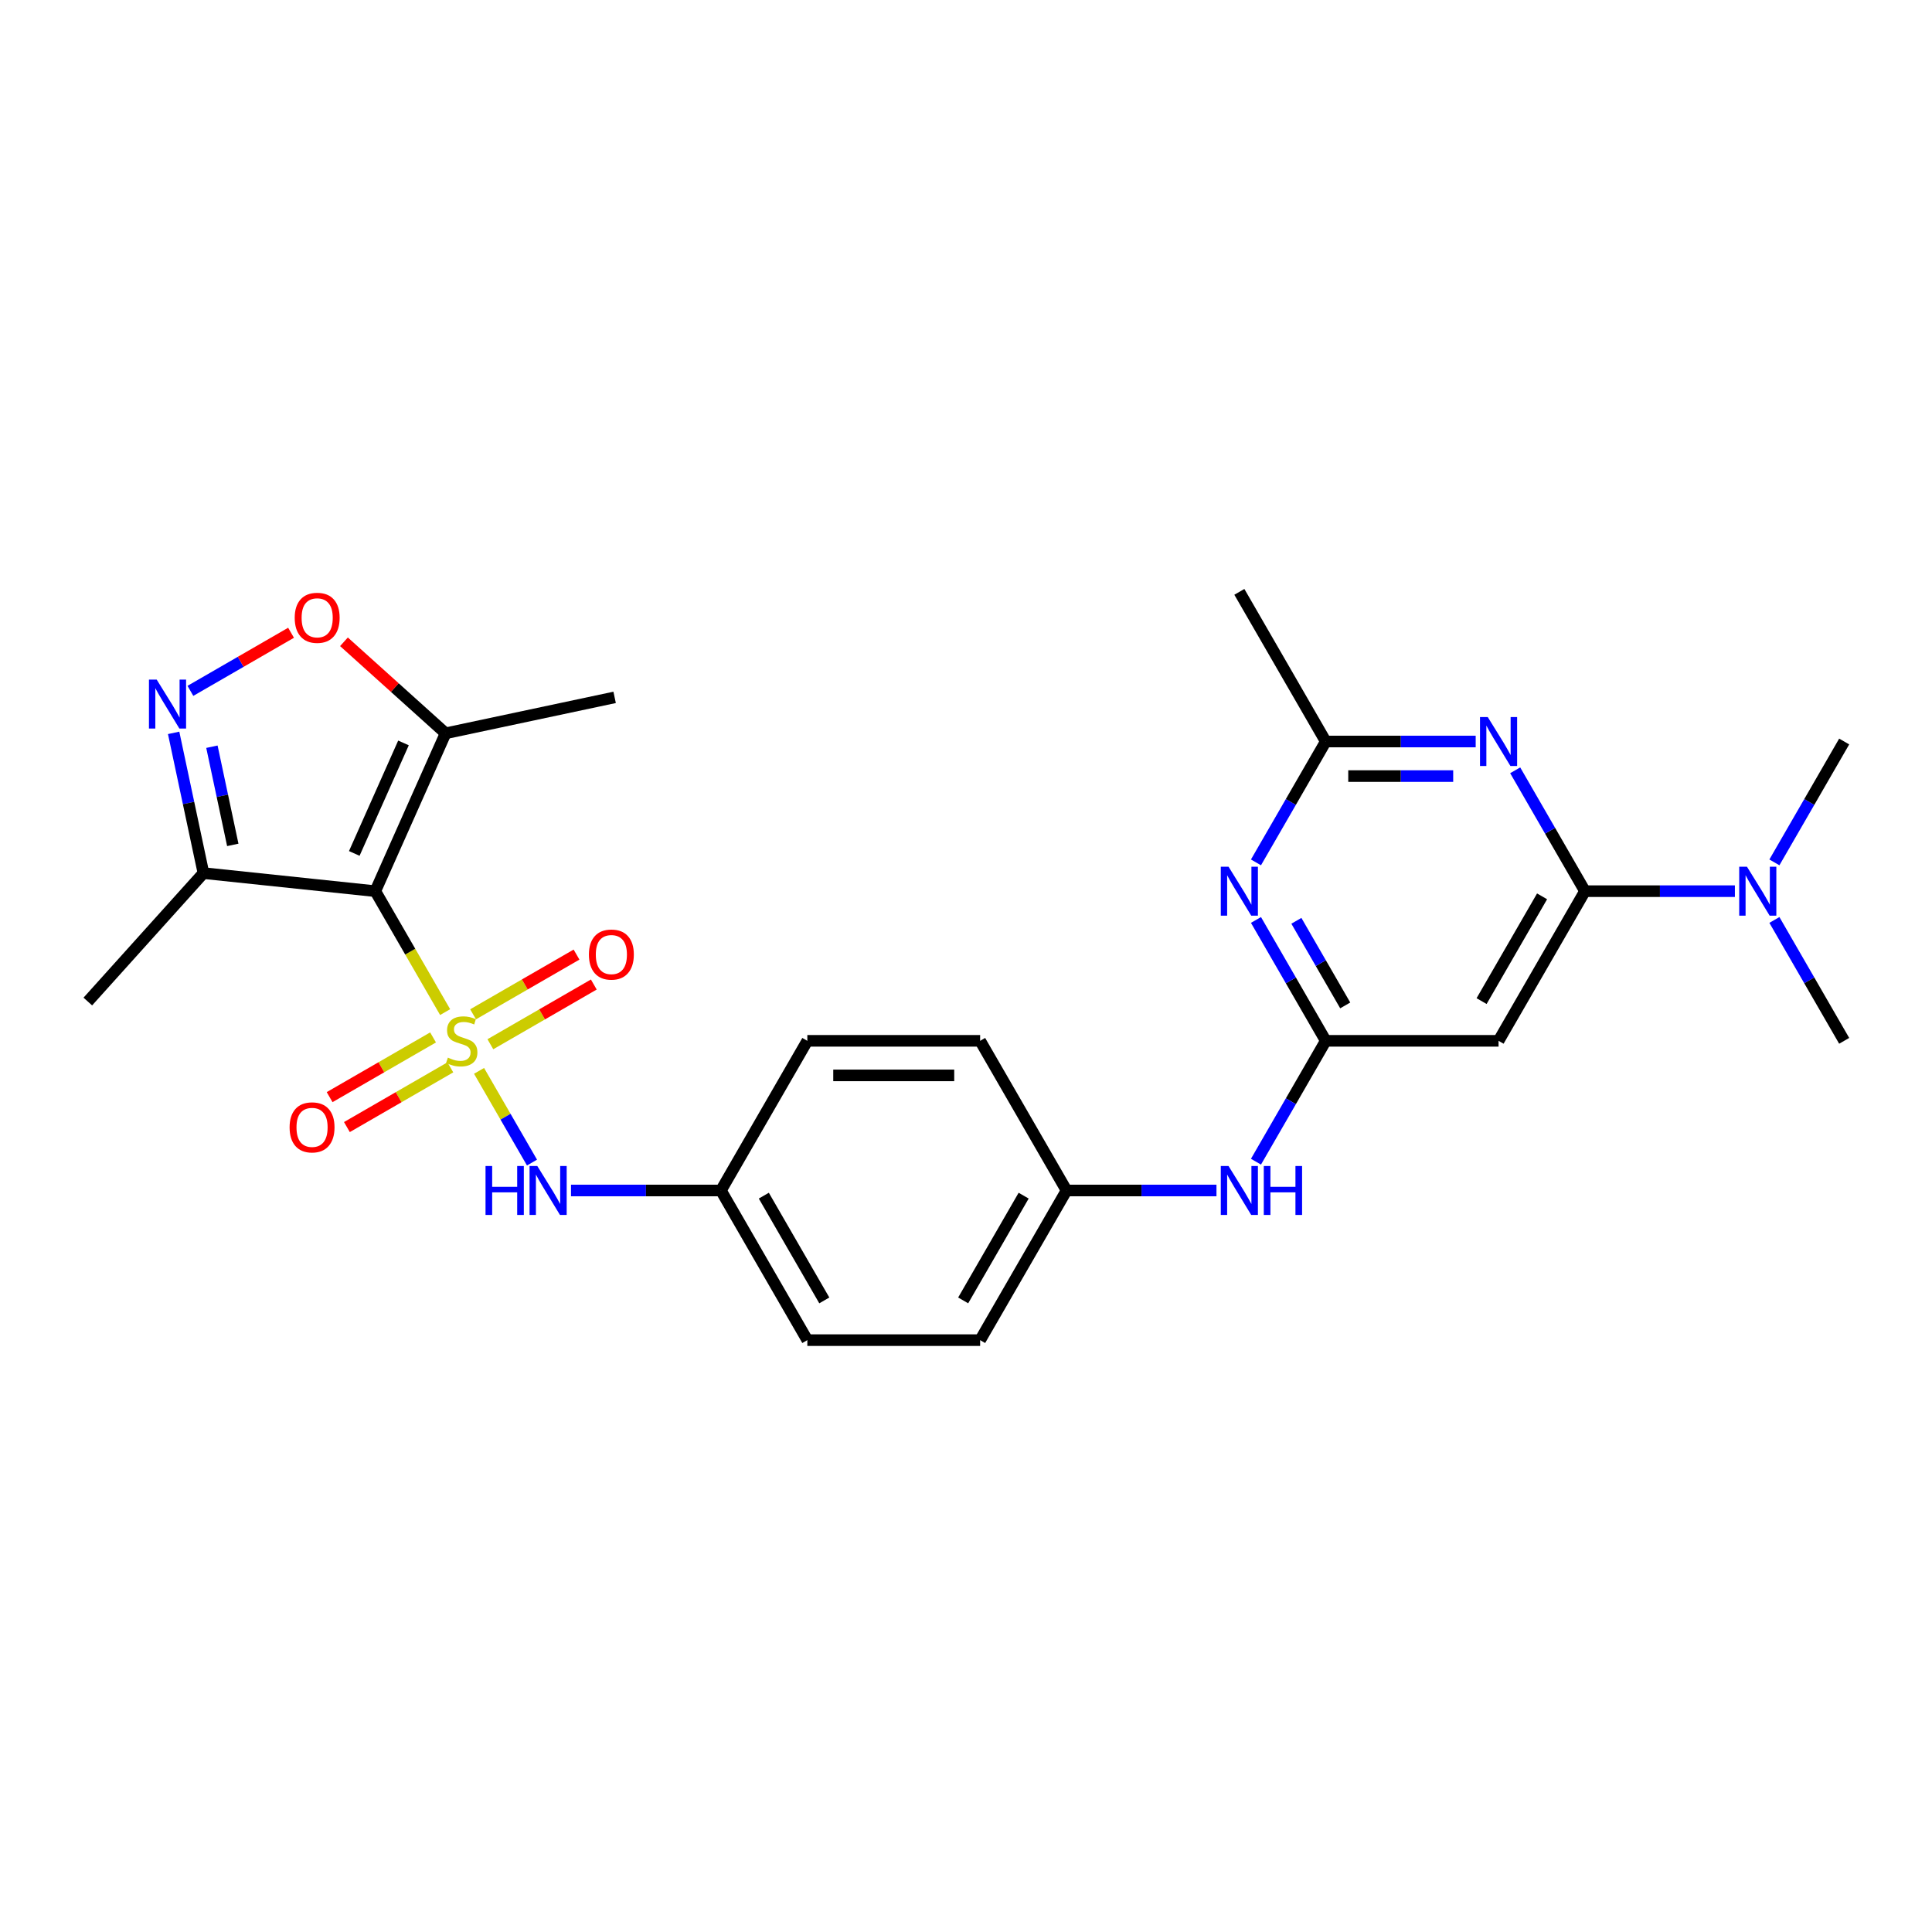 <?xml version='1.0' encoding='iso-8859-1'?>
<svg version='1.1' baseProfile='full'
              xmlns='http://www.w3.org/2000/svg'
                      xmlns:rdkit='http://www.rdkit.org/xml'
                      xmlns:xlink='http://www.w3.org/1999/xlink'
                  xml:space='preserve'
width='1000px' height='1000px' viewBox='0 0 1000 1000'>
<!-- END OF HEADER -->
<rect style='opacity:1.0;fill:#FFFFFF;stroke:none' width='1000' height='1000' x='0' y='0'> </rect>
<path class='bond-0' d='M 230.4,523.865 L 212.33,492.567' style='fill:none;fill-rule:evenodd;stroke:#CCCC00;stroke-width:6px;stroke-linecap:butt;stroke-linejoin:miter;stroke-opacity:1' />
<path class='bond-0' d='M 212.33,492.567 L 194.26,461.269' style='fill:none;fill-rule:evenodd;stroke:#000000;stroke-width:6px;stroke-linecap:butt;stroke-linejoin:miter;stroke-opacity:1' />
<path class='bond-9' d='M 247.958,554.277 L 261.66,578.008' style='fill:none;fill-rule:evenodd;stroke:#CCCC00;stroke-width:6px;stroke-linecap:butt;stroke-linejoin:miter;stroke-opacity:1' />
<path class='bond-9' d='M 261.66,578.008 L 275.361,601.74' style='fill:none;fill-rule:evenodd;stroke:#0000FF;stroke-width:6px;stroke-linecap:butt;stroke-linejoin:miter;stroke-opacity:1' />
<path class='bond-12' d='M 253.813,540.497 L 280.583,525.042' style='fill:none;fill-rule:evenodd;stroke:#CCCC00;stroke-width:6px;stroke-linecap:butt;stroke-linejoin:miter;stroke-opacity:1' />
<path class='bond-12' d='M 280.583,525.042 L 307.352,509.586' style='fill:none;fill-rule:evenodd;stroke:#FF0000;stroke-width:6px;stroke-linecap:butt;stroke-linejoin:miter;stroke-opacity:1' />
<path class='bond-12' d='M 244.869,525.005 L 271.638,509.549' style='fill:none;fill-rule:evenodd;stroke:#CCCC00;stroke-width:6px;stroke-linecap:butt;stroke-linejoin:miter;stroke-opacity:1' />
<path class='bond-12' d='M 271.638,509.549 L 298.408,494.094' style='fill:none;fill-rule:evenodd;stroke:#FF0000;stroke-width:6px;stroke-linecap:butt;stroke-linejoin:miter;stroke-opacity:1' />
<path class='bond-13' d='M 224.153,536.965 L 197.383,552.42' style='fill:none;fill-rule:evenodd;stroke:#CCCC00;stroke-width:6px;stroke-linecap:butt;stroke-linejoin:miter;stroke-opacity:1' />
<path class='bond-13' d='M 197.383,552.42 L 170.614,567.876' style='fill:none;fill-rule:evenodd;stroke:#FF0000;stroke-width:6px;stroke-linecap:butt;stroke-linejoin:miter;stroke-opacity:1' />
<path class='bond-13' d='M 233.098,552.457 L 206.328,567.913' style='fill:none;fill-rule:evenodd;stroke:#CCCC00;stroke-width:6px;stroke-linecap:butt;stroke-linejoin:miter;stroke-opacity:1' />
<path class='bond-13' d='M 206.328,567.913 L 179.558,583.368' style='fill:none;fill-rule:evenodd;stroke:#FF0000;stroke-width:6px;stroke-linecap:butt;stroke-linejoin:miter;stroke-opacity:1' />
<path class='bond-4' d='M 194.26,461.269 L 230.641,379.557' style='fill:none;fill-rule:evenodd;stroke:#000000;stroke-width:6px;stroke-linecap:butt;stroke-linejoin:miter;stroke-opacity:1' />
<path class='bond-4' d='M 183.375,441.736 L 208.842,384.537' style='fill:none;fill-rule:evenodd;stroke:#000000;stroke-width:6px;stroke-linecap:butt;stroke-linejoin:miter;stroke-opacity:1' />
<path class='bond-6' d='M 194.26,461.269 L 105.305,451.919' style='fill:none;fill-rule:evenodd;stroke:#000000;stroke-width:6px;stroke-linecap:butt;stroke-linejoin:miter;stroke-opacity:1' />
<path class='bond-1' d='M 89.876,379.33 L 97.591,415.625' style='fill:none;fill-rule:evenodd;stroke:#0000FF;stroke-width:6px;stroke-linecap:butt;stroke-linejoin:miter;stroke-opacity:1' />
<path class='bond-1' d='M 97.591,415.625 L 105.305,451.919' style='fill:none;fill-rule:evenodd;stroke:#000000;stroke-width:6px;stroke-linecap:butt;stroke-linejoin:miter;stroke-opacity:1' />
<path class='bond-1' d='M 109.688,386.499 L 115.089,411.906' style='fill:none;fill-rule:evenodd;stroke:#0000FF;stroke-width:6px;stroke-linecap:butt;stroke-linejoin:miter;stroke-opacity:1' />
<path class='bond-1' d='M 115.089,411.906 L 120.489,437.312' style='fill:none;fill-rule:evenodd;stroke:#000000;stroke-width:6px;stroke-linecap:butt;stroke-linejoin:miter;stroke-opacity:1' />
<path class='bond-27' d='M 98.551,357.591 L 124.6,342.552' style='fill:none;fill-rule:evenodd;stroke:#0000FF;stroke-width:6px;stroke-linecap:butt;stroke-linejoin:miter;stroke-opacity:1' />
<path class='bond-27' d='M 124.6,342.552 L 150.648,327.513' style='fill:none;fill-rule:evenodd;stroke:#FF0000;stroke-width:6px;stroke-linecap:butt;stroke-linejoin:miter;stroke-opacity:1' />
<path class='bond-2' d='M 820.378,461.269 L 775.655,538.731' style='fill:none;fill-rule:evenodd;stroke:#000000;stroke-width:6px;stroke-linecap:butt;stroke-linejoin:miter;stroke-opacity:1' />
<path class='bond-2' d='M 798.177,463.944 L 766.871,518.167' style='fill:none;fill-rule:evenodd;stroke:#000000;stroke-width:6px;stroke-linecap:butt;stroke-linejoin:miter;stroke-opacity:1' />
<path class='bond-3' d='M 820.378,461.269 L 802.318,429.989' style='fill:none;fill-rule:evenodd;stroke:#000000;stroke-width:6px;stroke-linecap:butt;stroke-linejoin:miter;stroke-opacity:1' />
<path class='bond-3' d='M 802.318,429.989 L 784.258,398.709' style='fill:none;fill-rule:evenodd;stroke:#0000FF;stroke-width:6px;stroke-linecap:butt;stroke-linejoin:miter;stroke-opacity:1' />
<path class='bond-15' d='M 820.378,461.269 L 859.179,461.269' style='fill:none;fill-rule:evenodd;stroke:#000000;stroke-width:6px;stroke-linecap:butt;stroke-linejoin:miter;stroke-opacity:1' />
<path class='bond-15' d='M 859.179,461.269 L 897.98,461.269' style='fill:none;fill-rule:evenodd;stroke:#0000FF;stroke-width:6px;stroke-linecap:butt;stroke-linejoin:miter;stroke-opacity:1' />
<path class='bond-29' d='M 763.812,383.807 L 725.011,383.807' style='fill:none;fill-rule:evenodd;stroke:#0000FF;stroke-width:6px;stroke-linecap:butt;stroke-linejoin:miter;stroke-opacity:1' />
<path class='bond-29' d='M 725.011,383.807 L 686.21,383.807' style='fill:none;fill-rule:evenodd;stroke:#000000;stroke-width:6px;stroke-linecap:butt;stroke-linejoin:miter;stroke-opacity:1' />
<path class='bond-29' d='M 752.172,401.696 L 725.011,401.696' style='fill:none;fill-rule:evenodd;stroke:#0000FF;stroke-width:6px;stroke-linecap:butt;stroke-linejoin:miter;stroke-opacity:1' />
<path class='bond-29' d='M 725.011,401.696 L 697.85,401.696' style='fill:none;fill-rule:evenodd;stroke:#000000;stroke-width:6px;stroke-linecap:butt;stroke-linejoin:miter;stroke-opacity:1' />
<path class='bond-8' d='M 230.641,379.557 L 204.338,355.873' style='fill:none;fill-rule:evenodd;stroke:#000000;stroke-width:6px;stroke-linecap:butt;stroke-linejoin:miter;stroke-opacity:1' />
<path class='bond-8' d='M 204.338,355.873 L 178.034,332.189' style='fill:none;fill-rule:evenodd;stroke:#FF0000;stroke-width:6px;stroke-linecap:butt;stroke-linejoin:miter;stroke-opacity:1' />
<path class='bond-22' d='M 230.641,379.557 L 318.132,360.96' style='fill:none;fill-rule:evenodd;stroke:#000000;stroke-width:6px;stroke-linecap:butt;stroke-linejoin:miter;stroke-opacity:1' />
<path class='bond-5' d='M 686.21,538.731 L 668.15,570.011' style='fill:none;fill-rule:evenodd;stroke:#000000;stroke-width:6px;stroke-linecap:butt;stroke-linejoin:miter;stroke-opacity:1' />
<path class='bond-5' d='M 668.15,570.011 L 650.09,601.291' style='fill:none;fill-rule:evenodd;stroke:#0000FF;stroke-width:6px;stroke-linecap:butt;stroke-linejoin:miter;stroke-opacity:1' />
<path class='bond-7' d='M 686.21,538.731 L 668.15,507.451' style='fill:none;fill-rule:evenodd;stroke:#000000;stroke-width:6px;stroke-linecap:butt;stroke-linejoin:miter;stroke-opacity:1' />
<path class='bond-7' d='M 668.15,507.451 L 650.09,476.171' style='fill:none;fill-rule:evenodd;stroke:#0000FF;stroke-width:6px;stroke-linecap:butt;stroke-linejoin:miter;stroke-opacity:1' />
<path class='bond-7' d='M 696.284,520.402 L 683.642,498.506' style='fill:none;fill-rule:evenodd;stroke:#000000;stroke-width:6px;stroke-linecap:butt;stroke-linejoin:miter;stroke-opacity:1' />
<path class='bond-7' d='M 683.642,498.506 L 671.001,476.61' style='fill:none;fill-rule:evenodd;stroke:#0000FF;stroke-width:6px;stroke-linecap:butt;stroke-linejoin:miter;stroke-opacity:1' />
<path class='bond-10' d='M 686.21,538.731 L 775.655,538.731' style='fill:none;fill-rule:evenodd;stroke:#000000;stroke-width:6px;stroke-linecap:butt;stroke-linejoin:miter;stroke-opacity:1' />
<path class='bond-23' d='M 105.305,451.919 L 45.455,518.39' style='fill:none;fill-rule:evenodd;stroke:#000000;stroke-width:6px;stroke-linecap:butt;stroke-linejoin:miter;stroke-opacity:1' />
<path class='bond-11' d='M 650.09,446.367 L 668.15,415.087' style='fill:none;fill-rule:evenodd;stroke:#0000FF;stroke-width:6px;stroke-linecap:butt;stroke-linejoin:miter;stroke-opacity:1' />
<path class='bond-11' d='M 668.15,415.087 L 686.21,383.807' style='fill:none;fill-rule:evenodd;stroke:#000000;stroke-width:6px;stroke-linecap:butt;stroke-linejoin:miter;stroke-opacity:1' />
<path class='bond-16' d='M 295.548,616.193 L 334.35,616.193' style='fill:none;fill-rule:evenodd;stroke:#0000FF;stroke-width:6px;stroke-linecap:butt;stroke-linejoin:miter;stroke-opacity:1' />
<path class='bond-16' d='M 334.35,616.193 L 373.151,616.193' style='fill:none;fill-rule:evenodd;stroke:#000000;stroke-width:6px;stroke-linecap:butt;stroke-linejoin:miter;stroke-opacity:1' />
<path class='bond-24' d='M 686.21,383.807 L 641.487,306.345' style='fill:none;fill-rule:evenodd;stroke:#000000;stroke-width:6px;stroke-linecap:butt;stroke-linejoin:miter;stroke-opacity:1' />
<path class='bond-14' d='M 629.644,616.193 L 590.843,616.193' style='fill:none;fill-rule:evenodd;stroke:#0000FF;stroke-width:6px;stroke-linecap:butt;stroke-linejoin:miter;stroke-opacity:1' />
<path class='bond-14' d='M 590.843,616.193 L 552.042,616.193' style='fill:none;fill-rule:evenodd;stroke:#000000;stroke-width:6px;stroke-linecap:butt;stroke-linejoin:miter;stroke-opacity:1' />
<path class='bond-25' d='M 918.426,476.171 L 936.486,507.451' style='fill:none;fill-rule:evenodd;stroke:#0000FF;stroke-width:6px;stroke-linecap:butt;stroke-linejoin:miter;stroke-opacity:1' />
<path class='bond-25' d='M 936.486,507.451 L 954.545,538.731' style='fill:none;fill-rule:evenodd;stroke:#000000;stroke-width:6px;stroke-linecap:butt;stroke-linejoin:miter;stroke-opacity:1' />
<path class='bond-26' d='M 918.426,446.367 L 936.486,415.087' style='fill:none;fill-rule:evenodd;stroke:#0000FF;stroke-width:6px;stroke-linecap:butt;stroke-linejoin:miter;stroke-opacity:1' />
<path class='bond-26' d='M 936.486,415.087 L 954.545,383.807' style='fill:none;fill-rule:evenodd;stroke:#000000;stroke-width:6px;stroke-linecap:butt;stroke-linejoin:miter;stroke-opacity:1' />
<path class='bond-18' d='M 373.151,616.193 L 417.874,693.655' style='fill:none;fill-rule:evenodd;stroke:#000000;stroke-width:6px;stroke-linecap:butt;stroke-linejoin:miter;stroke-opacity:1' />
<path class='bond-18' d='M 395.352,618.868 L 426.658,673.091' style='fill:none;fill-rule:evenodd;stroke:#000000;stroke-width:6px;stroke-linecap:butt;stroke-linejoin:miter;stroke-opacity:1' />
<path class='bond-19' d='M 373.151,616.193 L 417.874,538.731' style='fill:none;fill-rule:evenodd;stroke:#000000;stroke-width:6px;stroke-linecap:butt;stroke-linejoin:miter;stroke-opacity:1' />
<path class='bond-17' d='M 552.042,616.193 L 507.319,538.731' style='fill:none;fill-rule:evenodd;stroke:#000000;stroke-width:6px;stroke-linecap:butt;stroke-linejoin:miter;stroke-opacity:1' />
<path class='bond-28' d='M 552.042,616.193 L 507.319,693.655' style='fill:none;fill-rule:evenodd;stroke:#000000;stroke-width:6px;stroke-linecap:butt;stroke-linejoin:miter;stroke-opacity:1' />
<path class='bond-28' d='M 529.841,618.868 L 498.535,673.091' style='fill:none;fill-rule:evenodd;stroke:#000000;stroke-width:6px;stroke-linecap:butt;stroke-linejoin:miter;stroke-opacity:1' />
<path class='bond-20' d='M 417.874,693.655 L 507.319,693.655' style='fill:none;fill-rule:evenodd;stroke:#000000;stroke-width:6px;stroke-linecap:butt;stroke-linejoin:miter;stroke-opacity:1' />
<path class='bond-21' d='M 417.874,538.731 L 507.319,538.731' style='fill:none;fill-rule:evenodd;stroke:#000000;stroke-width:6px;stroke-linecap:butt;stroke-linejoin:miter;stroke-opacity:1' />
<path class='bond-21' d='M 431.29,556.62 L 493.902,556.62' style='fill:none;fill-rule:evenodd;stroke:#000000;stroke-width:6px;stroke-linecap:butt;stroke-linejoin:miter;stroke-opacity:1' />
<path  class='atom-0' d='M 231.827 547.425
Q 232.114 547.532, 233.294 548.033
Q 234.475 548.534, 235.763 548.856
Q 237.087 549.142, 238.375 549.142
Q 240.772 549.142, 242.167 547.997
Q 243.563 546.817, 243.563 544.777
Q 243.563 543.382, 242.847 542.523
Q 242.167 541.665, 241.094 541.2
Q 240.021 540.735, 238.232 540.198
Q 235.978 539.518, 234.618 538.874
Q 233.294 538.23, 232.328 536.87
Q 231.398 535.511, 231.398 533.221
Q 231.398 530.037, 233.545 528.069
Q 235.727 526.101, 240.021 526.101
Q 242.954 526.101, 246.282 527.497
L 245.459 530.252
Q 242.418 528.999, 240.128 528.999
Q 237.659 528.999, 236.3 530.037
Q 234.94 531.039, 234.976 532.792
Q 234.976 534.151, 235.656 534.974
Q 236.371 535.797, 237.373 536.262
Q 238.411 536.727, 240.128 537.264
Q 242.418 537.98, 243.777 538.695
Q 245.137 539.411, 246.103 540.878
Q 247.105 542.309, 247.105 544.777
Q 247.105 548.284, 244.743 550.18
Q 242.418 552.04, 238.518 552.04
Q 236.264 552.04, 234.547 551.54
Q 232.865 551.074, 230.861 550.252
L 231.827 547.425
' fill='#CCCC00'/>
<path  class='atom-2' d='M 81.109 351.763
L 89.41 365.18
Q 90.233 366.504, 91.556 368.901
Q 92.88 371.298, 92.952 371.441
L 92.952 351.763
L 96.315 351.763
L 96.315 377.094
L 92.844 377.094
L 83.936 362.425
Q 82.898 360.708, 81.789 358.74
Q 80.716 356.772, 80.394 356.164
L 80.394 377.094
L 77.102 377.094
L 77.102 351.763
L 81.109 351.763
' fill='#0000FF'/>
<path  class='atom-4' d='M 770.056 371.142
L 778.356 384.558
Q 779.179 385.882, 780.503 388.279
Q 781.827 390.677, 781.898 390.82
L 781.898 371.142
L 785.261 371.142
L 785.261 396.473
L 781.791 396.473
L 772.882 381.804
Q 771.844 380.086, 770.735 378.118
Q 769.662 376.151, 769.34 375.542
L 769.34 396.473
L 766.048 396.473
L 766.048 371.142
L 770.056 371.142
' fill='#0000FF'/>
<path  class='atom-8' d='M 635.888 448.604
L 644.188 462.02
Q 645.011 463.344, 646.335 465.741
Q 647.659 468.138, 647.73 468.282
L 647.73 448.604
L 651.093 448.604
L 651.093 473.935
L 647.623 473.935
L 638.714 459.265
Q 637.677 457.548, 636.567 455.58
Q 635.494 453.613, 635.172 453.004
L 635.172 473.935
L 631.88 473.935
L 631.88 448.604
L 635.888 448.604
' fill='#0000FF'/>
<path  class='atom-9' d='M 152.542 319.778
Q 152.542 313.695, 155.548 310.296
Q 158.553 306.898, 164.17 306.898
Q 169.787 306.898, 172.793 310.296
Q 175.798 313.695, 175.798 319.778
Q 175.798 325.932, 172.757 329.438
Q 169.716 332.908, 164.17 332.908
Q 158.589 332.908, 155.548 329.438
Q 152.542 325.967, 152.542 319.778
M 164.17 330.046
Q 168.034 330.046, 170.109 327.47
Q 172.22 324.858, 172.22 319.778
Q 172.22 314.805, 170.109 312.3
Q 168.034 309.76, 164.17 309.76
Q 160.306 309.76, 158.195 312.264
Q 156.12 314.769, 156.12 319.778
Q 156.12 324.894, 158.195 327.47
Q 160.306 330.046, 164.17 330.046
' fill='#FF0000'/>
<path  class='atom-10' d='M 251.309 603.527
L 254.743 603.527
L 254.743 614.297
L 267.695 614.297
L 267.695 603.527
L 271.13 603.527
L 271.13 628.858
L 267.695 628.858
L 267.695 617.159
L 254.743 617.159
L 254.743 628.858
L 251.309 628.858
L 251.309 603.527
' fill='#0000FF'/>
<path  class='atom-10' d='M 278.106 603.527
L 286.407 616.944
Q 287.23 618.268, 288.554 620.665
Q 289.877 623.062, 289.949 623.205
L 289.949 603.527
L 293.312 603.527
L 293.312 628.858
L 289.842 628.858
L 280.933 614.189
Q 279.895 612.472, 278.786 610.504
Q 277.713 608.536, 277.391 607.928
L 277.391 628.858
L 274.099 628.858
L 274.099 603.527
L 278.106 603.527
' fill='#0000FF'/>
<path  class='atom-13' d='M 304.817 494.08
Q 304.817 487.998, 307.822 484.599
Q 310.828 481.2, 316.445 481.2
Q 322.062 481.2, 325.068 484.599
Q 328.073 487.998, 328.073 494.08
Q 328.073 500.234, 325.032 503.74
Q 321.991 507.21, 316.445 507.21
Q 310.864 507.21, 307.822 503.74
Q 304.817 500.269, 304.817 494.08
M 316.445 504.348
Q 320.309 504.348, 322.384 501.772
Q 324.495 499.16, 324.495 494.08
Q 324.495 489.107, 322.384 486.602
Q 320.309 484.062, 316.445 484.062
Q 312.581 484.062, 310.47 486.566
Q 308.395 489.071, 308.395 494.08
Q 308.395 499.196, 310.47 501.772
Q 312.581 504.348, 316.445 504.348
' fill='#FF0000'/>
<path  class='atom-14' d='M 149.893 583.525
Q 149.893 577.443, 152.899 574.044
Q 155.904 570.645, 161.521 570.645
Q 167.138 570.645, 170.144 574.044
Q 173.149 577.443, 173.149 583.525
Q 173.149 589.679, 170.108 593.185
Q 167.067 596.656, 161.521 596.656
Q 155.94 596.656, 152.899 593.185
Q 149.893 589.715, 149.893 583.525
M 161.521 593.793
Q 165.385 593.793, 167.46 591.217
Q 169.571 588.606, 169.571 583.525
Q 169.571 578.552, 167.46 576.048
Q 165.385 573.507, 161.521 573.507
Q 157.657 573.507, 155.546 576.012
Q 153.471 578.516, 153.471 583.525
Q 153.471 588.641, 155.546 591.217
Q 157.657 593.793, 161.521 593.793
' fill='#FF0000'/>
<path  class='atom-15' d='M 635.888 603.527
L 644.188 616.944
Q 645.011 618.268, 646.335 620.665
Q 647.659 623.062, 647.73 623.205
L 647.73 603.527
L 651.093 603.527
L 651.093 628.858
L 647.623 628.858
L 638.714 614.189
Q 637.677 612.472, 636.567 610.504
Q 635.494 608.536, 635.172 607.928
L 635.172 628.858
L 631.88 628.858
L 631.88 603.527
L 635.888 603.527
' fill='#0000FF'/>
<path  class='atom-15' d='M 654.134 603.527
L 657.569 603.527
L 657.569 614.297
L 670.521 614.297
L 670.521 603.527
L 673.956 603.527
L 673.956 628.858
L 670.521 628.858
L 670.521 617.159
L 657.569 617.159
L 657.569 628.858
L 654.134 628.858
L 654.134 603.527
' fill='#0000FF'/>
<path  class='atom-16' d='M 904.224 448.604
L 912.524 462.02
Q 913.347 463.344, 914.671 465.741
Q 915.995 468.138, 916.066 468.282
L 916.066 448.604
L 919.429 448.604
L 919.429 473.935
L 915.959 473.935
L 907.05 459.265
Q 906.012 457.548, 904.903 455.58
Q 903.83 453.613, 903.508 453.004
L 903.508 473.935
L 900.216 473.935
L 900.216 448.604
L 904.224 448.604
' fill='#0000FF'/>
</svg>
